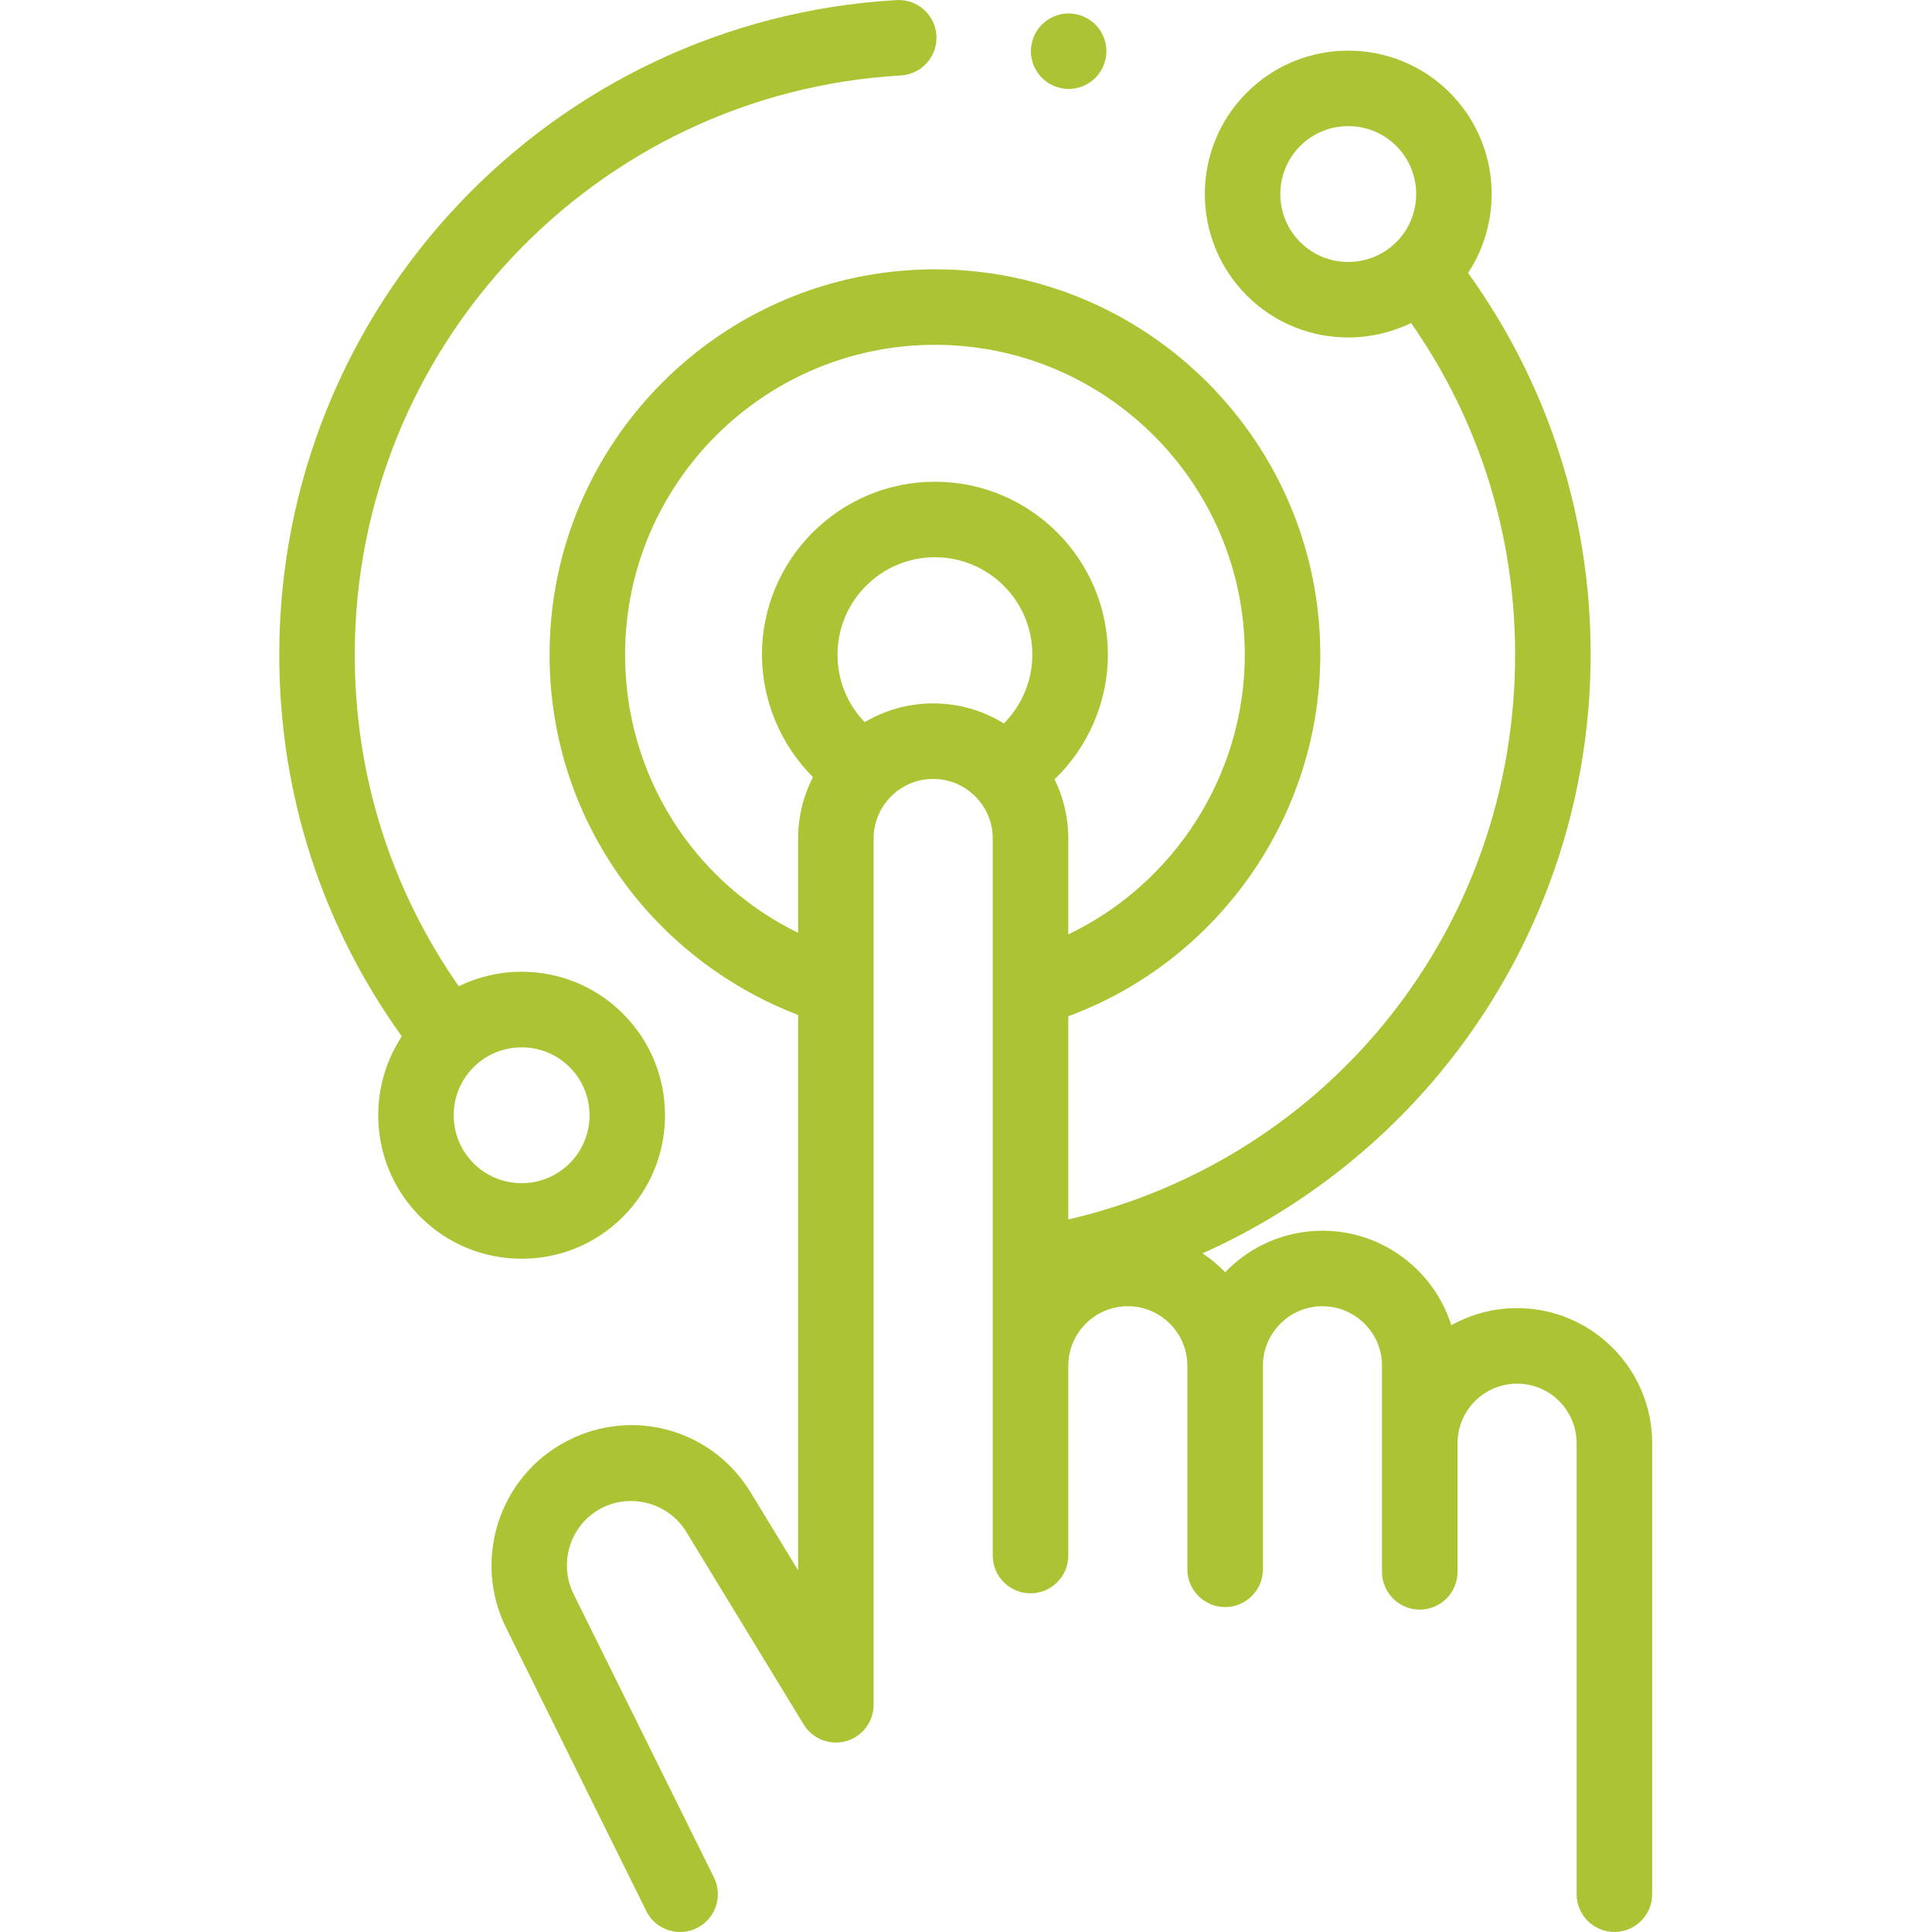 <svg width="50" height="50" viewBox="0 0 50 50" fill="none" xmlns="http://www.w3.org/2000/svg">
<path d="M16.125 31.488C17.573 30.041 17.573 27.685 16.125 26.237C15.424 25.536 14.492 25.149 13.5 25.149C12.927 25.149 12.373 25.279 11.873 25.524C10.11 23.001 9.181 20.048 9.181 16.943C9.181 8.995 15.39 2.41 23.315 1.953C23.854 1.921 24.266 1.46 24.235 0.921C24.203 0.382 23.741 -0.028 23.203 0.002C14.244 0.519 7.227 7.96 7.227 16.943C7.227 20.526 8.322 23.93 10.398 26.821C9.449 28.262 9.608 30.222 10.874 31.488C11.576 32.19 12.508 32.576 13.5 32.576C14.492 32.576 15.424 32.19 16.125 31.488V31.488ZM12.256 27.619C12.599 27.276 13.049 27.105 13.5 27.105C13.95 27.105 14.4 27.276 14.743 27.619C15.429 28.305 15.429 29.421 14.743 30.106C14.057 30.792 12.942 30.792 12.256 30.106C11.57 29.421 11.57 28.305 12.256 27.619Z" fill="#ACC434"/>
<path d="M39.262 33.854C38.644 33.854 38.064 34.015 37.56 34.297C37.113 32.881 35.787 31.851 34.225 31.851C33.237 31.851 32.343 32.264 31.707 32.925C31.53 32.742 31.334 32.578 31.121 32.437C33.373 31.428 35.4 29.931 37.04 28.034C39.7 24.955 41.166 21.016 41.166 16.942C41.166 13.361 40.07 9.955 37.994 7.064C38.943 5.623 38.784 3.663 37.518 2.396C36.07 0.949 33.715 0.949 32.267 2.396C30.819 3.844 30.819 6.2 32.267 7.648C32.991 8.372 33.941 8.734 34.892 8.734C35.45 8.734 36.006 8.608 36.518 8.359C38.282 10.883 39.211 13.838 39.211 16.942C39.211 24.011 34.413 29.986 27.647 31.56V26.3C31.522 24.87 34.169 21.124 34.169 16.942C34.169 11.444 29.695 6.97 24.196 6.97C18.697 6.97 14.223 11.443 14.223 16.942C14.223 19.113 14.909 21.176 16.205 22.91C17.335 24.422 18.9 25.596 20.655 26.266V40.639L19.427 38.625C18.396 36.932 16.243 36.383 14.526 37.374C12.893 38.317 12.255 40.386 13.08 42.092L16.725 49.456C16.895 49.8 17.242 50 17.601 50C17.747 50 17.895 49.968 18.034 49.898C18.518 49.659 18.716 49.073 18.477 48.589L14.835 41.234C14.458 40.453 14.751 39.5 15.503 39.066C16.28 38.618 17.292 38.876 17.759 39.642L20.798 44.628C21.026 45.002 21.475 45.179 21.896 45.061C22.318 44.942 22.609 44.558 22.609 44.12V21.7C22.609 20.85 23.301 20.159 24.151 20.159C25.001 20.159 25.692 20.85 25.692 21.7V25.565C25.692 25.572 25.692 25.579 25.692 25.586V40.258C25.692 40.798 26.13 41.235 26.669 41.235C27.209 41.235 27.647 40.798 27.647 40.258V35.347C27.647 34.497 28.338 33.805 29.188 33.805C30.038 33.805 30.729 34.497 30.729 35.347V40.614C30.729 41.153 31.167 41.591 31.706 41.591C32.246 41.591 32.684 41.153 32.684 40.614V35.347C32.684 34.497 33.375 33.805 34.225 33.805C35.075 33.805 35.766 34.497 35.766 35.347V40.679C35.766 41.219 36.204 41.657 36.743 41.657C37.283 41.657 37.721 41.219 37.721 40.679V37.35C37.721 36.5 38.412 35.809 39.262 35.809C40.112 35.809 40.803 36.5 40.803 37.35V49.022C40.803 49.562 41.241 49.999 41.781 49.999C42.32 49.999 42.758 49.562 42.758 49.022V37.35C42.758 35.422 41.19 33.854 39.262 33.854V33.854ZM33.649 6.266C32.963 5.58 32.963 4.464 33.649 3.778C33.992 3.435 34.442 3.264 34.892 3.264C35.343 3.264 35.793 3.435 36.136 3.778C36.822 4.464 36.822 5.58 36.136 6.266C35.45 6.951 34.334 6.951 33.649 6.266ZM16.177 16.942C16.177 12.521 19.775 8.924 24.196 8.924C28.617 8.924 32.215 12.521 32.215 16.942C32.215 20.056 30.39 22.869 27.647 24.182V21.7C27.647 21.151 27.519 20.632 27.293 20.169C28.159 19.334 28.672 18.169 28.672 16.942C28.672 14.474 26.664 12.467 24.196 12.467C21.728 12.467 19.72 14.474 19.72 16.942C19.72 18.133 20.205 19.277 21.039 20.111C20.794 20.588 20.655 21.128 20.655 21.7V24.141C17.934 22.811 16.177 20.053 16.177 16.942ZM22.378 18.689C21.927 18.223 21.675 17.605 21.675 16.942C21.675 15.552 22.806 14.421 24.196 14.421C25.586 14.421 26.717 15.552 26.717 16.942C26.717 17.615 26.444 18.255 25.98 18.722C25.447 18.394 24.821 18.204 24.151 18.204C23.504 18.204 22.898 18.381 22.378 18.689Z" fill="#ACC434"/>
<path d="M27.656 2.302C27.913 2.302 28.165 2.198 28.347 2.016C28.529 1.834 28.634 1.582 28.634 1.325C28.634 1.068 28.529 0.816 28.347 0.634C28.165 0.453 27.913 0.348 27.656 0.348C27.399 0.348 27.147 0.453 26.966 0.634C26.784 0.816 26.679 1.068 26.679 1.325C26.679 1.582 26.784 1.834 26.966 2.016C27.147 2.198 27.399 2.302 27.656 2.302Z" fill="#ACC434"/>
</svg>
